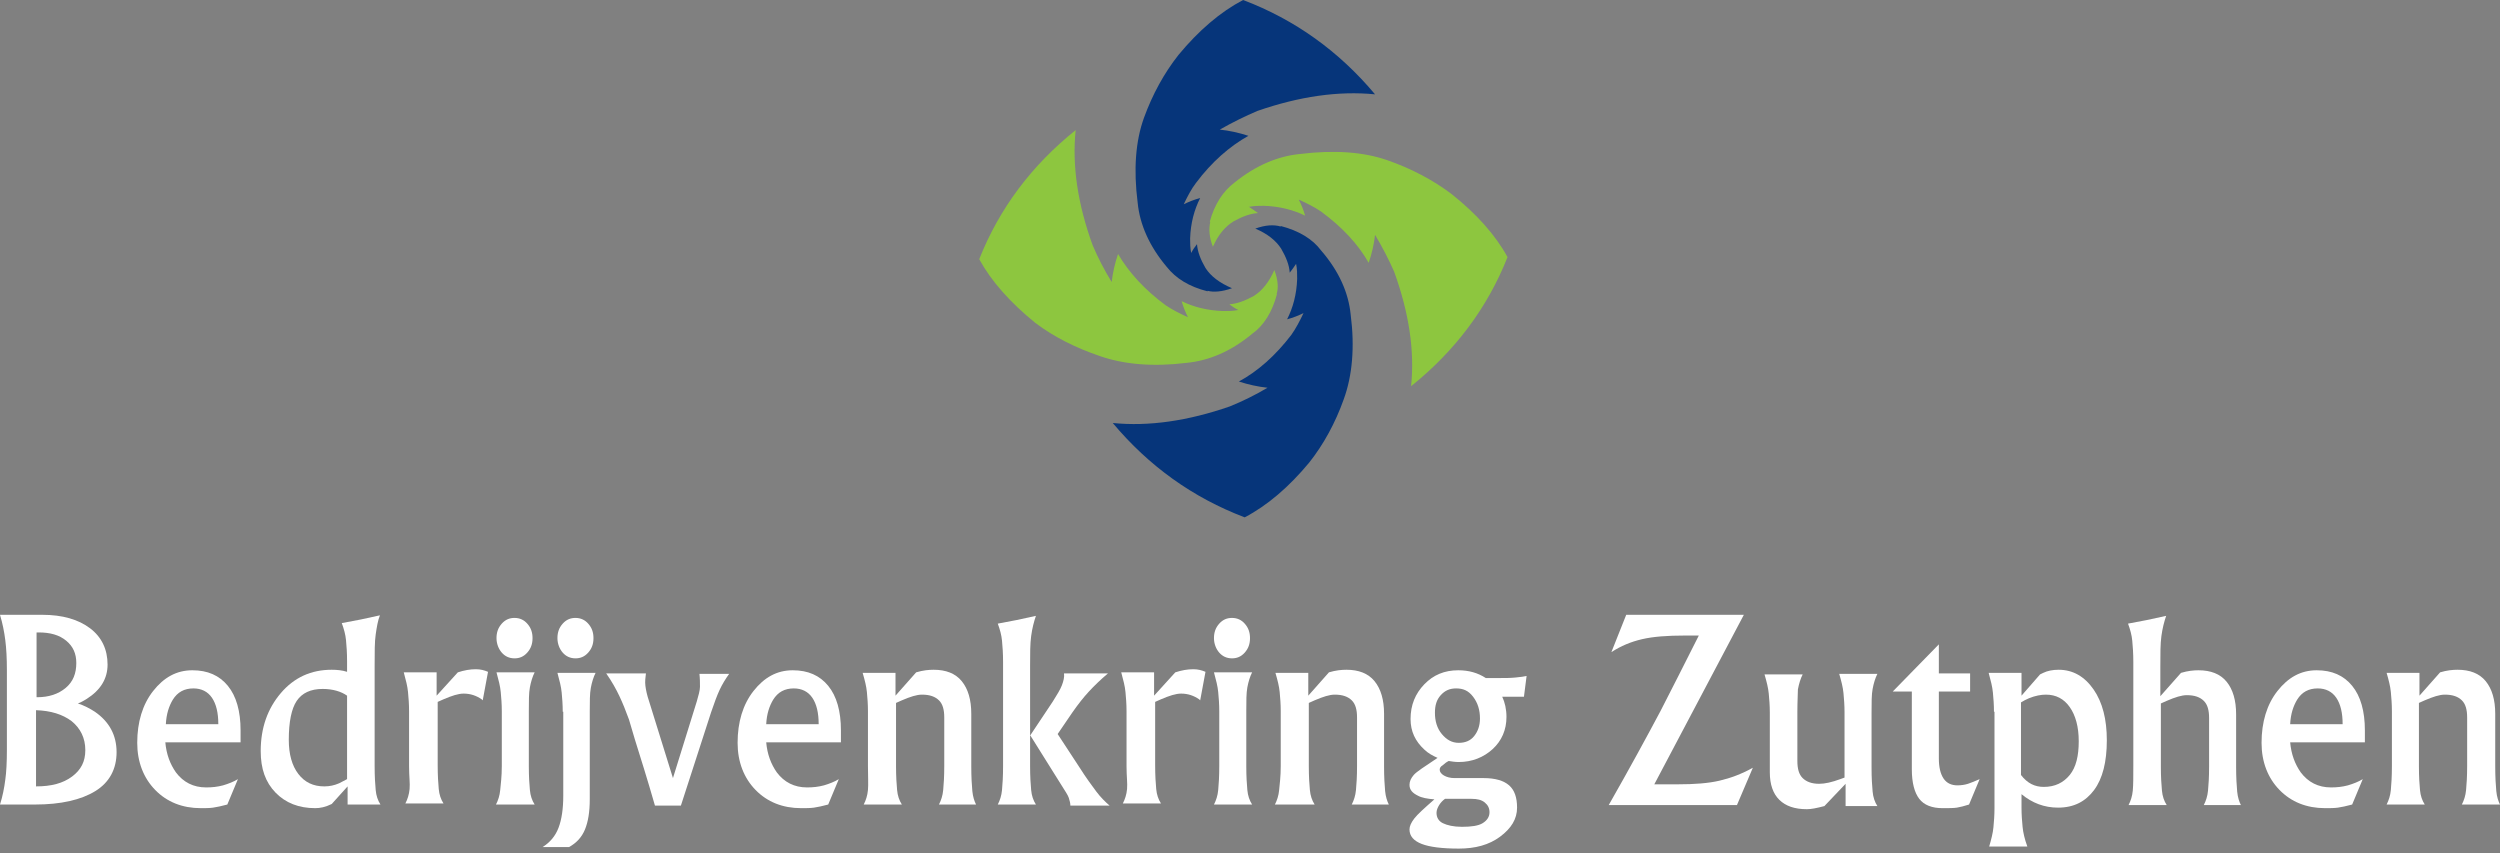 <svg width="293" height="100" viewBox="0 0 293 100" fill="none" xmlns="http://www.w3.org/2000/svg">
<rect x="0" y="0" width="293" height="100" fill="#808080" stroke="none"/>
<path fill-rule="evenodd" clip-rule="evenodd" d="M144.388 33.779C142.96 33.172 141.904 32.382 141.283 31.41C140.724 30.438 140.352 29.527 140.29 28.615C140.041 28.919 139.793 29.284 139.606 29.648C139.482 29.041 139.482 28.494 139.482 27.947C139.544 26.124 139.979 24.545 140.662 23.208C139.979 23.39 139.358 23.633 138.737 23.937C139.172 23.026 139.606 22.175 140.165 21.446C142.028 18.955 144.14 17.133 146.314 15.918C145.196 15.553 144.078 15.31 142.96 15.189C144.45 14.338 145.941 13.609 147.369 13.001C152.275 11.3 156.871 10.632 161.156 11.057C156.933 6.015 151.779 2.309 145.693 0C143.022 1.397 140.476 3.584 138.116 6.44C136.439 8.566 135.073 11.057 134.079 13.791C133.086 16.525 132.837 19.867 133.334 23.755C133.583 26.307 134.7 28.858 136.75 31.288C137.805 32.625 139.358 33.597 141.532 34.144V34.083C142.215 34.265 143.208 34.205 144.388 33.779Z" fill="#06357A"/>
<path fill-rule="evenodd" clip-rule="evenodd" d="M147.121 26.792C148.549 27.4 149.543 28.19 150.164 29.162C150.723 30.134 151.096 31.045 151.158 31.956C151.406 31.653 151.654 31.288 151.903 30.924C152.027 31.531 152.027 32.078 152.027 32.685C151.965 34.508 151.53 36.088 150.847 37.424C151.53 37.242 152.151 36.999 152.772 36.695C152.338 37.607 151.903 38.457 151.344 39.247C149.481 41.677 147.432 43.5 145.196 44.715C146.314 45.079 147.432 45.322 148.549 45.444C147.121 46.294 145.631 47.024 144.14 47.631C139.234 49.332 134.638 50.001 130.415 49.575C134.638 54.618 139.793 58.324 145.879 60.633C148.549 59.235 151.096 57.048 153.455 54.193C155.132 52.066 156.498 49.575 157.492 46.781C158.486 44.047 158.796 40.705 158.299 36.878C158.051 34.326 156.933 31.774 154.822 29.344C153.828 28.008 152.213 27.035 150.102 26.489C150.102 26.489 150.102 26.489 150.102 26.549C149.295 26.306 148.301 26.367 147.121 26.792Z" fill="#06357A"/>
<path fill-rule="evenodd" clip-rule="evenodd" d="M142.153 28.919C142.774 27.522 143.581 26.55 144.575 25.942C145.568 25.396 146.5 25.031 147.431 24.97C147.121 24.727 146.748 24.484 146.376 24.241C146.997 24.12 147.556 24.12 148.115 24.12C149.978 24.18 151.592 24.606 152.959 25.274C152.772 24.606 152.524 23.998 152.213 23.391C153.145 23.816 154.014 24.241 154.822 24.788C157.306 26.611 159.169 28.616 160.411 30.803C160.784 29.709 161.032 28.616 161.156 27.522C162.026 28.98 162.771 30.438 163.392 31.835C165.131 36.635 165.814 41.131 165.379 45.262C170.534 41.131 174.322 36.088 176.682 30.134C175.253 27.522 173.018 25.031 170.099 22.722C167.925 21.082 165.379 19.745 162.585 18.773C159.79 17.801 156.374 17.558 152.4 18.044C149.791 18.287 147.183 19.381 144.699 21.386C143.333 22.419 142.339 23.938 141.78 26.003H141.842C141.656 26.854 141.718 27.826 142.153 28.919Z" fill="#8DC63F"/>
<path fill-rule="evenodd" clip-rule="evenodd" d="M149.357 31.653C148.736 33.05 147.928 34.083 146.935 34.691C145.941 35.238 145.009 35.602 144.078 35.663C144.388 35.906 144.761 36.149 145.134 36.331C144.513 36.453 143.954 36.453 143.333 36.453C141.47 36.392 139.855 35.967 138.489 35.298C138.675 35.967 138.923 36.574 139.234 37.182C138.302 36.757 137.433 36.331 136.626 35.785C134.142 33.962 132.278 31.896 131.036 29.77C130.664 30.863 130.415 31.957 130.291 33.05C129.422 31.653 128.676 30.195 128.055 28.737C126.317 23.937 125.633 19.442 126.068 15.249C120.914 19.381 117.125 24.423 114.766 30.377C116.194 32.99 118.43 35.481 121.348 37.85C123.522 39.49 126.068 40.766 128.925 41.738C131.72 42.71 135.135 43.014 139.048 42.528C141.656 42.285 144.264 41.192 146.748 39.126C148.115 38.154 149.108 36.574 149.667 34.448L149.605 34.509C149.853 33.78 149.791 32.807 149.357 31.653Z" fill="#8DC63F"/>
<path d="M0.807 87.912V78.556C0.807 77.159 0.745 76.004 0.621 75.032C0.497 74.06 0.311 73.088 0 72.055H2.546H4.968C7.328 72.055 9.191 72.602 10.557 73.635C11.924 74.668 12.607 76.126 12.607 77.888C12.607 79.528 11.8 80.865 10.185 81.897C9.874 82.08 9.502 82.323 9.129 82.444C9.874 82.687 10.557 83.052 11.116 83.416C12.793 84.571 13.663 86.15 13.663 88.155C13.663 90.099 12.855 91.679 11.178 92.712C9.502 93.745 7.142 94.291 4.099 94.291H2.546H0C0.311 93.319 0.497 92.347 0.621 91.375C0.745 90.525 0.807 89.309 0.807 87.912ZM4.223 81.715H4.347C5.713 81.715 6.831 81.351 7.701 80.621C8.57 79.892 8.943 78.92 8.943 77.705C8.943 76.612 8.57 75.761 7.763 75.093C6.955 74.425 5.9 74.121 4.533 74.121H4.285V81.715H4.223ZM4.223 92.165C6.024 92.165 7.39 91.8 8.446 91.01C9.502 90.221 9.999 89.249 9.999 87.912C9.999 86.515 9.44 85.36 8.384 84.51C7.328 83.72 5.962 83.295 4.223 83.234V92.165Z" fill="white"/>
<path d="M23.537 94.716C21.363 94.716 19.562 93.987 18.196 92.59C16.83 91.193 16.084 89.309 16.084 87.061C16.084 84.631 16.706 82.565 17.948 80.986C19.19 79.406 20.68 78.556 22.543 78.556C24.344 78.556 25.71 79.163 26.704 80.378C27.698 81.593 28.195 83.355 28.195 85.603V87.001H19.376C19.5 88.398 19.935 89.552 20.618 90.524C21.487 91.679 22.667 92.286 24.158 92.286C24.841 92.286 25.462 92.225 26.145 92.043C26.766 91.861 27.387 91.618 27.884 91.314L26.642 94.291C25.959 94.473 25.4 94.595 24.965 94.656C24.53 94.716 24.096 94.716 23.537 94.716ZM25.586 84.874C25.586 83.537 25.338 82.505 24.841 81.776C24.344 81.047 23.599 80.682 22.667 80.682C21.612 80.682 20.804 81.107 20.245 82.019C19.811 82.748 19.5 83.659 19.438 84.874H25.586Z" fill="white"/>
<path d="M36.951 94.716C35.026 94.716 33.473 94.109 32.293 92.894C31.113 91.679 30.555 90.099 30.555 88.033C30.555 85.299 31.362 83.052 32.914 81.229C34.467 79.406 36.454 78.495 38.876 78.495C39.497 78.495 40.118 78.556 40.677 78.738V77.523C40.677 76.49 40.615 75.7 40.553 75.032C40.491 74.364 40.305 73.695 40.056 73.027L42.292 72.602L44.528 72.116C44.279 72.723 44.155 73.513 44.031 74.364C43.907 75.214 43.907 76.429 43.907 78.009V89.795C43.907 91.01 43.969 91.922 44.031 92.59C44.093 93.258 44.279 93.805 44.59 94.291H42.602H40.739V92.165L38.876 94.23C38.131 94.595 37.51 94.716 36.951 94.716ZM37.821 80.743C36.392 80.743 35.399 81.229 34.778 82.14C34.157 83.052 33.846 84.631 33.846 86.697C33.846 88.398 34.219 89.734 34.964 90.707C35.709 91.679 36.703 92.165 38.007 92.165C38.628 92.165 39.187 92.043 39.746 91.8L40.677 91.314V81.533C39.994 81.047 39.001 80.743 37.821 80.743Z" fill="white"/>
<path d="M47.943 89.795V83.355C47.943 82.505 47.881 81.776 47.819 81.107C47.757 80.439 47.571 79.71 47.322 78.799H49.247H51.172V81.533L53.657 78.799C54.402 78.556 55.085 78.434 55.768 78.434C56.327 78.434 56.762 78.556 57.197 78.738L56.575 82.079L56.451 81.958C55.83 81.533 55.147 81.29 54.34 81.29C53.719 81.29 52.974 81.533 51.98 81.958L51.297 82.262V89.674C51.297 90.889 51.359 91.8 51.421 92.468C51.483 93.137 51.669 93.683 51.98 94.169H49.744H47.508C47.757 93.683 47.943 93.137 48.005 92.468C48.067 91.8 47.943 91.01 47.943 89.795Z" fill="white"/>
<path d="M58.811 89.796V83.356C58.811 82.505 58.749 81.776 58.687 81.108C58.625 80.439 58.439 79.71 58.19 78.799H60.426H62.661C62.413 79.285 62.227 79.893 62.103 80.561C61.978 81.229 61.978 82.141 61.978 83.356V89.796C61.978 91.011 62.041 91.922 62.103 92.59C62.165 93.259 62.351 93.805 62.661 94.291H60.426H58.128C58.377 93.805 58.563 93.259 58.625 92.59C58.687 91.922 58.811 91.011 58.811 89.796ZM60.302 72.42C60.923 72.42 61.419 72.663 61.792 73.088C62.227 73.574 62.413 74.121 62.413 74.789C62.413 75.458 62.227 76.004 61.792 76.49C61.357 76.977 60.861 77.159 60.302 77.159C59.681 77.159 59.184 76.916 58.811 76.49C58.439 76.065 58.19 75.458 58.19 74.789C58.19 74.121 58.377 73.574 58.811 73.088C59.246 72.602 59.743 72.42 60.302 72.42Z" fill="white"/>
<path d="M65.953 83.416C65.953 82.566 65.891 81.837 65.829 81.168C65.767 80.5 65.58 79.771 65.332 78.86H67.568H69.803C69.555 79.346 69.369 79.954 69.245 80.622C69.12 81.29 69.12 82.201 69.12 83.416V93.684C69.12 95.142 68.934 96.296 68.561 97.208C68.189 98.119 67.568 98.787 66.698 99.273H63.593C64.463 98.727 65.084 97.998 65.456 97.025C65.829 96.053 66.015 94.778 66.015 93.259V83.416H65.953ZM67.444 72.42C68.064 72.42 68.561 72.663 68.934 73.088C69.369 73.574 69.555 74.121 69.555 74.789C69.555 75.458 69.369 76.004 68.934 76.49C68.499 76.977 68.002 77.159 67.444 77.159C66.823 77.159 66.326 76.916 65.953 76.49C65.58 76.065 65.332 75.458 65.332 74.789C65.332 74.121 65.518 73.574 65.953 73.088C66.388 72.602 66.885 72.42 67.444 72.42Z" fill="white"/>
<path d="M73.716 84.328C73.343 83.295 72.971 82.383 72.598 81.594C72.225 80.804 71.728 79.892 71.045 78.92H73.343H75.703C75.641 79.406 75.579 79.892 75.641 80.379C75.703 80.865 75.827 81.472 76.076 82.201L78.87 91.193L81.665 82.201C81.851 81.533 82.037 80.925 82.037 80.5C82.037 80.075 82.037 79.528 81.975 78.981H83.714H85.453C85.018 79.589 84.646 80.196 84.335 80.865C84.025 81.533 83.714 82.383 83.342 83.477L79.802 94.413H76.759C75.889 91.375 75.082 88.823 74.399 86.636L73.716 84.328Z" fill="white"/>
<path d="M93.899 94.716C91.725 94.716 89.924 93.987 88.558 92.59C87.192 91.193 86.447 89.309 86.447 87.061C86.447 84.631 87.068 82.565 88.31 80.986C89.552 79.406 91.042 78.556 92.905 78.556C94.706 78.556 96.073 79.163 97.066 80.378C98.06 81.593 98.557 83.355 98.557 85.603V87.001H89.8C89.924 88.398 90.359 89.552 91.042 90.524C91.912 91.679 93.092 92.286 94.582 92.286C95.265 92.286 95.886 92.225 96.57 92.043C97.191 91.861 97.811 91.618 98.308 91.314L97.066 94.291C96.383 94.473 95.824 94.595 95.389 94.656C94.955 94.716 94.458 94.716 93.899 94.716ZM95.948 84.874C95.948 83.537 95.7 82.505 95.203 81.776C94.706 81.047 93.961 80.682 93.03 80.682C91.974 80.682 91.167 81.107 90.608 82.019C90.173 82.748 89.862 83.659 89.8 84.874H95.948Z" fill="white"/>
<path d="M101.724 89.795V83.355C101.724 82.504 101.662 81.775 101.6 81.107C101.538 80.439 101.351 79.71 101.103 78.859H103.028H104.953V81.532L107.375 78.798C108.183 78.555 108.866 78.495 109.425 78.495C110.853 78.495 111.971 78.92 112.716 79.831C113.461 80.743 113.834 82.018 113.834 83.659V89.795C113.834 91.071 113.896 92.043 113.958 92.711C114.02 93.379 114.207 93.926 114.393 94.291H112.219H110.046C110.294 93.805 110.481 93.258 110.543 92.59C110.605 91.921 110.667 91.01 110.667 89.795V84.084C110.667 83.173 110.481 82.504 110.046 82.079C109.611 81.654 108.99 81.411 108.059 81.411C107.437 81.411 106.692 81.654 105.699 82.079L105.015 82.383V89.795C105.015 91.01 105.078 91.921 105.14 92.59C105.202 93.258 105.388 93.805 105.699 94.291H103.463H101.227C101.476 93.805 101.662 93.258 101.724 92.59C101.786 91.921 101.724 91.01 101.724 89.795Z" fill="white"/>
<path d="M120.727 89.796C120.727 91.011 120.79 91.922 120.852 92.591C120.914 93.259 121.1 93.806 121.411 94.292H119.175H116.939C117.188 93.806 117.374 93.259 117.436 92.591C117.498 91.922 117.56 91.011 117.56 89.796V77.584C117.56 76.552 117.498 75.762 117.436 75.093C117.374 74.425 117.188 73.757 116.939 73.089L119.175 72.663L121.411 72.177C121.162 72.906 120.976 73.635 120.852 74.547C120.727 75.458 120.727 76.612 120.727 78.07V86.212L123.398 82.202C123.895 81.412 124.267 80.804 124.454 80.318C124.64 79.832 124.764 79.346 124.702 78.921H127.248H129.856C128.987 79.65 128.242 80.379 127.621 81.047C127 81.716 126.379 82.505 125.696 83.478L123.957 86.029L126.503 89.918C127.31 91.193 127.993 92.105 128.49 92.773C128.987 93.441 129.546 93.988 130.043 94.413H127.745H125.447C125.447 94.17 125.385 93.867 125.261 93.502C125.137 93.138 124.826 92.712 124.454 92.105L120.727 86.151V89.796Z" fill="white"/>
<path d="M132.03 89.795V83.355C132.03 82.505 131.968 81.776 131.906 81.107C131.844 80.439 131.657 79.71 131.409 78.799H133.334H135.259V81.533L137.744 78.799C138.489 78.556 139.172 78.434 139.855 78.434C140.414 78.434 140.849 78.556 141.283 78.738L140.662 82.079L140.538 81.958C139.917 81.533 139.234 81.29 138.427 81.29C137.806 81.29 137.06 81.533 136.067 81.958L135.384 82.262V89.674C135.384 90.889 135.446 91.8 135.508 92.468C135.57 93.137 135.756 93.683 136.067 94.169H133.831H131.595C131.844 93.683 132.03 93.137 132.092 92.468C132.154 91.8 132.03 91.01 132.03 89.795Z" fill="white"/>
<path d="M142.898 89.796V83.356C142.898 82.505 142.836 81.776 142.774 81.108C142.712 80.439 142.525 79.71 142.277 78.799H144.513H146.748C146.5 79.285 146.314 79.893 146.189 80.561C146.065 81.229 146.065 82.141 146.065 83.356V89.796C146.065 91.011 146.127 91.922 146.189 92.59C146.252 93.259 146.438 93.805 146.748 94.291H144.513H142.277C142.525 93.805 142.712 93.259 142.774 92.59C142.836 91.922 142.898 91.011 142.898 89.796ZM144.388 72.42C145.009 72.42 145.506 72.663 145.879 73.088C146.314 73.574 146.5 74.121 146.5 74.789C146.5 75.458 146.314 76.004 145.879 76.49C145.444 76.977 144.947 77.159 144.388 77.159C143.767 77.159 143.271 76.916 142.898 76.49C142.525 76.065 142.277 75.458 142.277 74.789C142.277 74.121 142.463 73.574 142.898 73.088C143.333 72.602 143.83 72.42 144.388 72.42Z" fill="white"/>
<path d="M150.102 89.795V83.355C150.102 82.504 150.04 81.775 149.978 81.107C149.916 80.439 149.729 79.71 149.481 78.859H151.406H153.331V81.532L155.753 78.798C156.561 78.555 157.244 78.495 157.803 78.495C159.231 78.495 160.349 78.92 161.094 79.831C161.839 80.743 162.212 82.018 162.212 83.659V89.795C162.212 91.071 162.274 92.043 162.336 92.711C162.398 93.379 162.585 93.926 162.771 94.291H160.597H158.424C158.672 93.805 158.858 93.258 158.92 92.59C158.983 91.921 159.045 91.01 159.045 89.795V84.084C159.045 83.173 158.858 82.504 158.424 82.079C157.989 81.654 157.368 81.411 156.436 81.411C155.815 81.411 155.07 81.654 154.076 82.079L153.393 82.383V89.795C153.393 91.01 153.455 91.921 153.518 92.59C153.58 93.258 153.766 93.805 154.076 94.291H151.841H149.419C149.667 93.805 149.853 93.258 149.916 92.59C149.978 91.921 150.102 91.01 150.102 89.795Z" fill="white"/>
<path d="M168.733 90.221C168.733 90.463 168.919 90.707 169.229 90.889C169.54 91.071 169.975 91.192 170.472 91.192H173.887C175.253 91.192 176.247 91.496 176.868 92.043C177.489 92.59 177.8 93.441 177.8 94.656C177.8 95.992 177.117 97.086 175.812 98.058C174.508 99.03 172.894 99.455 170.968 99.455C169.043 99.455 167.553 99.273 166.621 98.908C165.69 98.544 165.193 97.997 165.193 97.207C165.193 96.843 165.379 96.417 165.752 95.931C166.124 95.445 166.932 94.716 168.112 93.683C167.304 93.623 166.621 93.501 166.186 93.258C165.565 92.954 165.193 92.59 165.193 91.982C165.193 91.557 165.379 91.193 165.69 90.828C166 90.463 166.932 89.856 168.484 88.823C167.925 88.58 167.366 88.276 166.932 87.851C165.876 86.879 165.317 85.725 165.317 84.267C165.317 82.626 165.876 81.29 166.932 80.196C167.987 79.103 169.292 78.556 170.906 78.556C172.148 78.556 173.204 78.859 174.136 79.467H175.75C176.371 79.467 176.992 79.467 177.613 79.406C178.234 79.346 178.669 79.285 178.917 79.224L178.607 81.654H176.061C176.371 82.322 176.558 83.112 176.558 84.024C176.558 85.542 175.999 86.818 174.943 87.79C173.887 88.762 172.521 89.309 170.968 89.309C170.534 89.309 170.161 89.248 169.788 89.188C169.54 89.309 169.292 89.491 169.105 89.674C168.795 89.856 168.733 90.038 168.733 90.221ZM170.658 80.682C169.913 80.682 169.354 80.925 168.857 81.472C168.36 82.019 168.174 82.687 168.174 83.537C168.174 84.51 168.422 85.36 168.981 86.028C169.54 86.697 170.161 87.061 170.968 87.061C171.714 87.061 172.335 86.818 172.769 86.272C173.204 85.725 173.452 85.056 173.452 84.206C173.452 83.234 173.204 82.383 172.645 81.654C172.086 80.925 171.465 80.682 170.658 80.682ZM168.36 95.263C168.36 95.81 168.608 96.235 169.105 96.478C169.602 96.721 170.347 96.903 171.341 96.903C172.459 96.903 173.266 96.782 173.763 96.478C174.26 96.174 174.57 95.749 174.57 95.202C174.57 94.716 174.384 94.352 174.011 94.048C173.639 93.744 173.142 93.623 172.459 93.623H169.354C169.105 93.805 168.857 94.048 168.671 94.352C168.484 94.656 168.36 94.959 168.36 95.263Z" fill="white"/>
<path d="M188.543 94.352C190.965 90.099 192.953 86.454 194.63 83.295C195.934 80.743 197.424 77.827 199.101 74.485H197.424C195.437 74.485 193.76 74.607 192.456 74.911C191.152 75.214 189.972 75.7 188.854 76.43L189.723 74.242L190.593 72.055H200.032H204.38L193.884 91.922H196.679C198.604 91.922 200.219 91.8 201.523 91.496C202.827 91.193 204.131 90.707 205.435 89.978L204.504 92.165L203.572 94.352H192.891H188.543Z" fill="white"/>
<path d="M210.652 83.416V89.188C210.652 90.099 210.838 90.767 211.273 91.193C211.708 91.618 212.329 91.861 213.198 91.861C213.881 91.861 214.689 91.679 215.682 91.314L216.179 91.132V83.477C216.179 82.626 216.117 81.897 216.055 81.229C215.993 80.561 215.807 79.832 215.558 78.981H217.794H220.029C219.781 79.467 219.595 80.075 219.471 80.743C219.346 81.411 219.346 82.322 219.346 83.537V89.978C219.346 91.193 219.408 92.104 219.471 92.772C219.533 93.441 219.719 93.987 220.029 94.473H218.166H216.303V91.861L213.819 94.473C212.888 94.716 212.267 94.838 211.77 94.838C210.341 94.838 209.286 94.473 208.541 93.744C207.795 93.015 207.423 91.922 207.423 90.524V83.537C207.423 82.687 207.361 81.958 207.298 81.29C207.236 80.621 207.05 79.892 206.802 79.042H209.037H211.273C211.025 79.528 210.838 80.135 210.714 80.804C210.714 81.29 210.652 82.201 210.652 83.416Z" fill="white"/>
<path d="M227.668 94.716C226.426 94.716 225.494 94.351 224.936 93.622C224.377 92.893 224.066 91.739 224.066 90.159V81.046H221.83L227.233 75.518V78.92H230.897V81.046H227.233V88.883C227.233 89.916 227.42 90.706 227.792 91.253C228.165 91.8 228.724 92.043 229.407 92.043C229.842 92.043 230.276 91.982 230.649 91.861C231.022 91.739 231.456 91.557 232.015 91.314L230.773 94.291C230.214 94.473 229.717 94.594 229.345 94.655C228.972 94.716 228.351 94.716 227.668 94.716Z" fill="white"/>
<path d="M233.692 83.416C233.692 82.565 233.63 81.836 233.568 81.168C233.506 80.499 233.319 79.77 233.071 78.859H234.996H236.921V81.532L239.095 79.041L239.468 78.859C239.964 78.616 240.585 78.495 241.269 78.495C242.945 78.495 244.312 79.284 245.367 80.803C246.423 82.322 246.92 84.327 246.92 86.757C246.92 89.309 246.423 91.253 245.429 92.59C244.436 93.926 243.069 94.655 241.206 94.655C239.592 94.655 238.163 94.109 236.921 93.076V94.655C236.921 95.506 236.983 96.235 237.046 96.903C237.108 97.572 237.294 98.361 237.604 99.212H235.369H233.133C233.381 98.361 233.568 97.632 233.63 96.964C233.692 96.296 233.754 95.567 233.754 94.716V83.416H233.692ZM239.53 92.225C240.834 92.225 241.827 91.739 242.573 90.828C243.318 89.916 243.628 88.58 243.628 86.879C243.628 85.178 243.256 83.841 242.573 82.869C241.89 81.897 240.958 81.411 239.778 81.411C239.219 81.411 238.536 81.532 237.791 81.836C237.48 81.958 237.17 82.14 236.859 82.322V90.828C237.604 91.8 238.474 92.225 239.53 92.225Z" fill="white"/>
<path d="M250.025 89.796V77.584C250.025 76.552 249.963 75.762 249.901 75.093C249.839 74.425 249.652 73.757 249.404 73.089L251.64 72.663L253.875 72.177C253.627 72.906 253.441 73.635 253.316 74.547C253.192 75.458 253.192 76.612 253.192 78.07V81.594L255.614 78.86C256.422 78.617 257.105 78.556 257.664 78.556C259.092 78.556 260.21 78.982 260.955 79.893C261.7 80.804 262.073 82.08 262.073 83.721V89.857C262.073 91.133 262.135 92.105 262.197 92.773C262.259 93.441 262.446 93.988 262.632 94.353H260.458H258.285C258.533 93.867 258.719 93.32 258.781 92.651C258.844 91.983 258.906 91.072 258.906 89.857V84.146C258.906 83.234 258.719 82.566 258.285 82.141C257.85 81.716 257.229 81.473 256.297 81.473C255.676 81.473 254.931 81.716 253.937 82.141L253.254 82.445V89.857C253.254 91.072 253.316 91.983 253.379 92.651C253.441 93.32 253.627 93.867 253.937 94.353H251.702H249.466C249.715 93.867 249.901 93.32 249.963 92.651C250.025 91.983 250.025 91.011 250.025 89.796Z" fill="white"/>
<path d="M272.506 94.716C270.333 94.716 268.532 93.987 267.165 92.59C265.799 91.193 265.054 89.309 265.054 87.061C265.054 84.631 265.675 82.565 266.917 80.986C268.159 79.406 269.649 78.556 271.512 78.556C273.313 78.556 274.68 79.163 275.673 80.378C276.667 81.593 277.164 83.355 277.164 85.603V87.001H268.407C268.532 88.398 268.966 89.552 269.649 90.524C270.519 91.679 271.699 92.286 273.189 92.286C273.872 92.286 274.493 92.225 275.177 92.043C275.798 91.861 276.419 91.618 276.915 91.314L275.673 94.291C274.99 94.473 274.431 94.595 273.997 94.656C273.562 94.716 273.065 94.716 272.506 94.716ZM274.556 84.874C274.556 83.537 274.307 82.505 273.81 81.776C273.313 81.047 272.568 80.682 271.637 80.682C270.581 80.682 269.774 81.107 269.215 82.019C268.78 82.748 268.469 83.659 268.407 84.874H274.556Z" fill="white"/>
<path d="M280.331 89.795V83.355C280.331 82.504 280.269 81.775 280.207 81.107C280.145 80.439 279.958 79.71 279.71 78.859H281.635H283.56V81.532L285.982 78.798C286.79 78.555 287.473 78.495 288.032 78.495C289.46 78.495 290.578 78.92 291.323 79.831C292.068 80.743 292.441 82.018 292.441 83.659V89.795C292.441 91.071 292.503 92.043 292.565 92.711C292.627 93.379 292.814 93.926 293 94.291H290.826H288.529C288.777 93.805 288.963 93.258 289.025 92.59C289.087 91.921 289.15 91.01 289.15 89.795V84.084C289.15 83.173 288.963 82.504 288.529 82.079C288.094 81.654 287.473 81.411 286.541 81.411C285.92 81.411 285.175 81.654 284.181 82.079L283.498 82.383V89.795C283.498 91.01 283.56 91.921 283.622 92.59C283.685 93.258 283.871 93.805 284.181 94.291H281.946H279.71C279.958 93.805 280.145 93.258 280.207 92.59C280.269 91.921 280.331 91.01 280.331 89.795Z" fill="white"/>
</svg>
